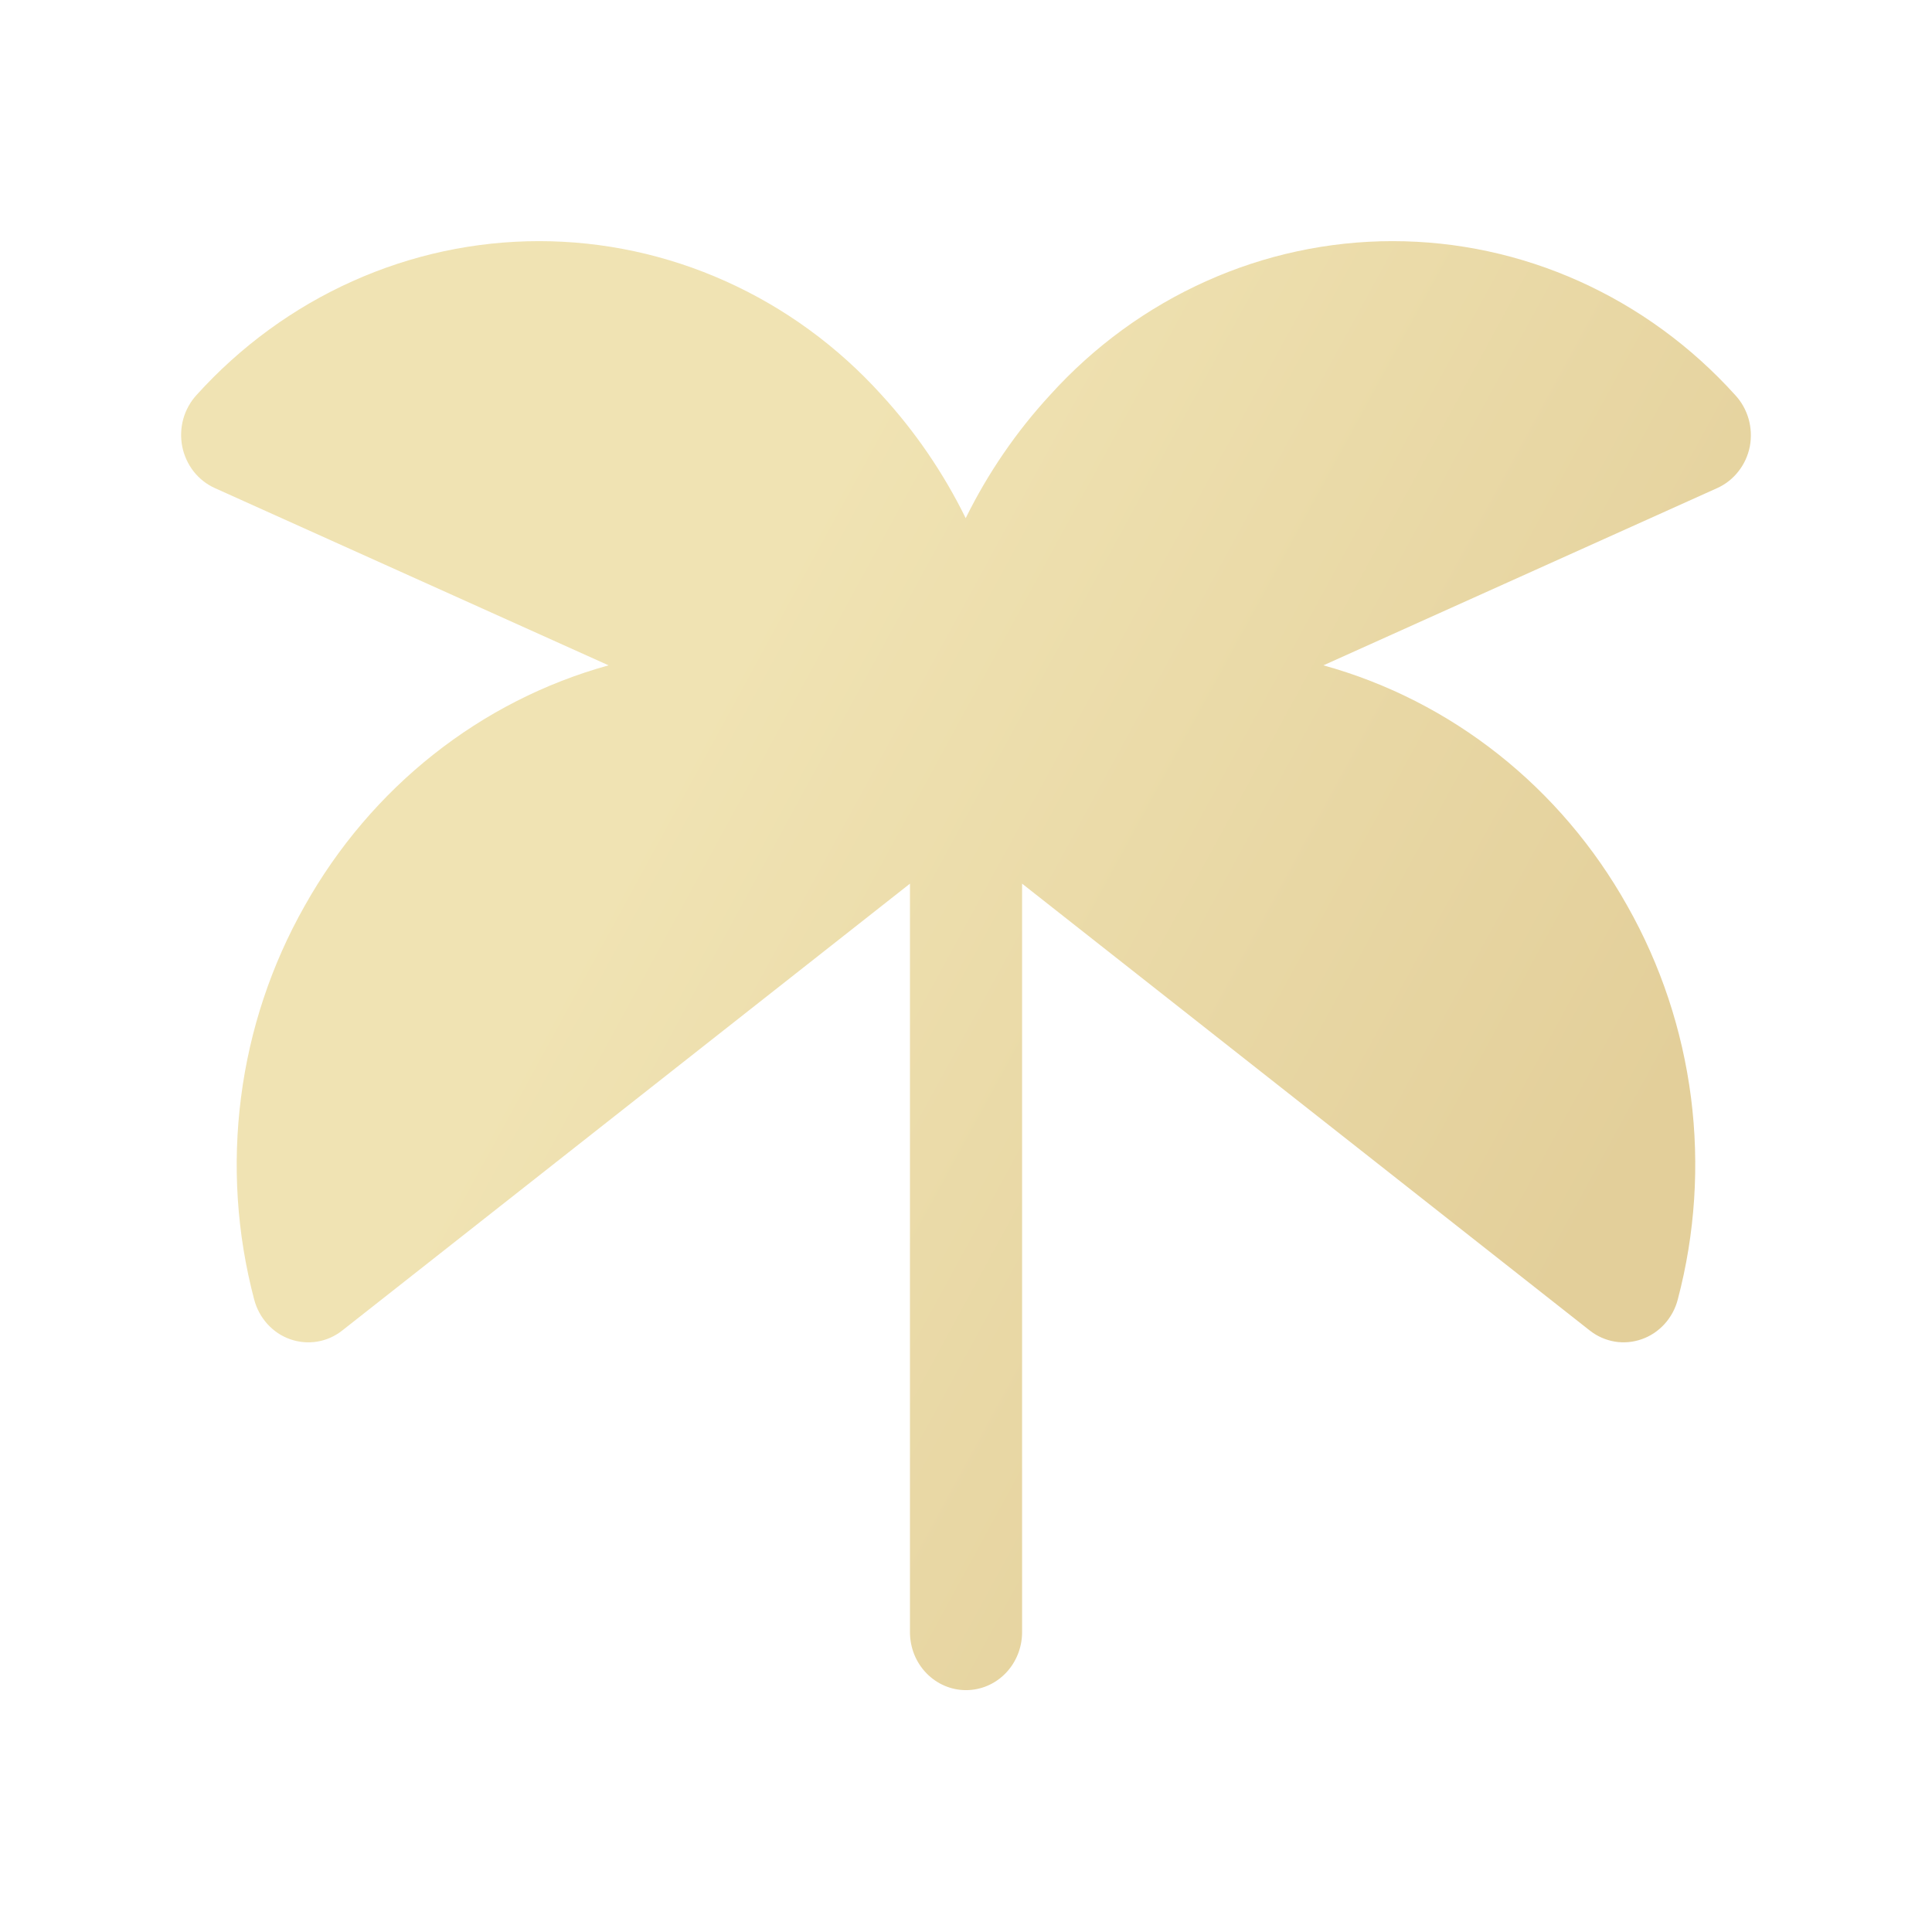 <svg xmlns="http://www.w3.org/2000/svg" fill="none" viewBox="0 0 32 32" height="32" width="32">
<path fill="url(#paint0_linear_164_3700)" d="M28.983 7.394C28.953 7.545 28.889 7.687 28.794 7.807C28.701 7.927 28.58 8.022 28.443 8.084L21.92 11.02C24.043 11.607 25.853 13.04 26.954 15.005C27.506 15.98 27.864 17.058 28.008 18.177C28.151 19.297 28.077 20.434 27.789 21.524C27.75 21.676 27.674 21.815 27.57 21.93C27.466 22.044 27.337 22.131 27.193 22.181C27.049 22.232 26.895 22.246 26.745 22.221C26.594 22.195 26.453 22.133 26.331 22.037L16.929 14.636V27.034C16.929 27.289 16.831 27.533 16.657 27.713C16.483 27.893 16.247 27.994 16 27.994C15.754 27.994 15.518 27.893 15.344 27.713C15.169 27.533 15.072 27.289 15.072 27.034V14.636L5.669 22.037C5.548 22.133 5.406 22.196 5.256 22.221C5.106 22.246 4.952 22.233 4.807 22.182C4.663 22.132 4.533 22.045 4.429 21.93C4.325 21.815 4.25 21.676 4.21 21.524C3.922 20.434 3.848 19.297 3.992 18.177C4.135 17.058 4.494 15.98 5.046 15.005C6.147 13.04 7.958 11.607 10.08 11.02L3.558 8.084C3.421 8.022 3.3 7.927 3.206 7.807C3.113 7.687 3.048 7.545 3.018 7.394C2.989 7.243 2.995 7.086 3.036 6.938C3.078 6.79 3.153 6.654 3.256 6.542C3.982 5.738 4.86 5.097 5.836 4.659C6.812 4.22 7.865 3.994 8.929 3.994C9.993 3.994 11.045 4.22 12.021 4.659C12.997 5.097 13.876 5.738 14.602 6.542C15.159 7.149 15.628 7.836 15.995 8.582C16.363 7.836 16.834 7.148 17.393 6.542C18.119 5.738 18.998 5.097 19.974 4.659C20.95 4.22 22.002 3.994 23.066 3.994C24.13 3.994 25.183 4.22 26.159 4.659C27.134 5.097 28.013 5.738 28.739 6.542C28.843 6.653 28.919 6.789 28.962 6.937C29.004 7.085 29.011 7.242 28.983 7.394Z"></path>
<defs>
<linearGradient gradientUnits="userSpaceOnUse" y2="30.437" x2="20.882" y1="18.485" x1="-1.037" id="paint0_linear_164_3700">
<stop stop-color="#F0E3B3" offset="0.316"></stop>
<stop stop-color="#E3CF9A" offset="1"></stop>
</linearGradient>
</defs>
</svg>
